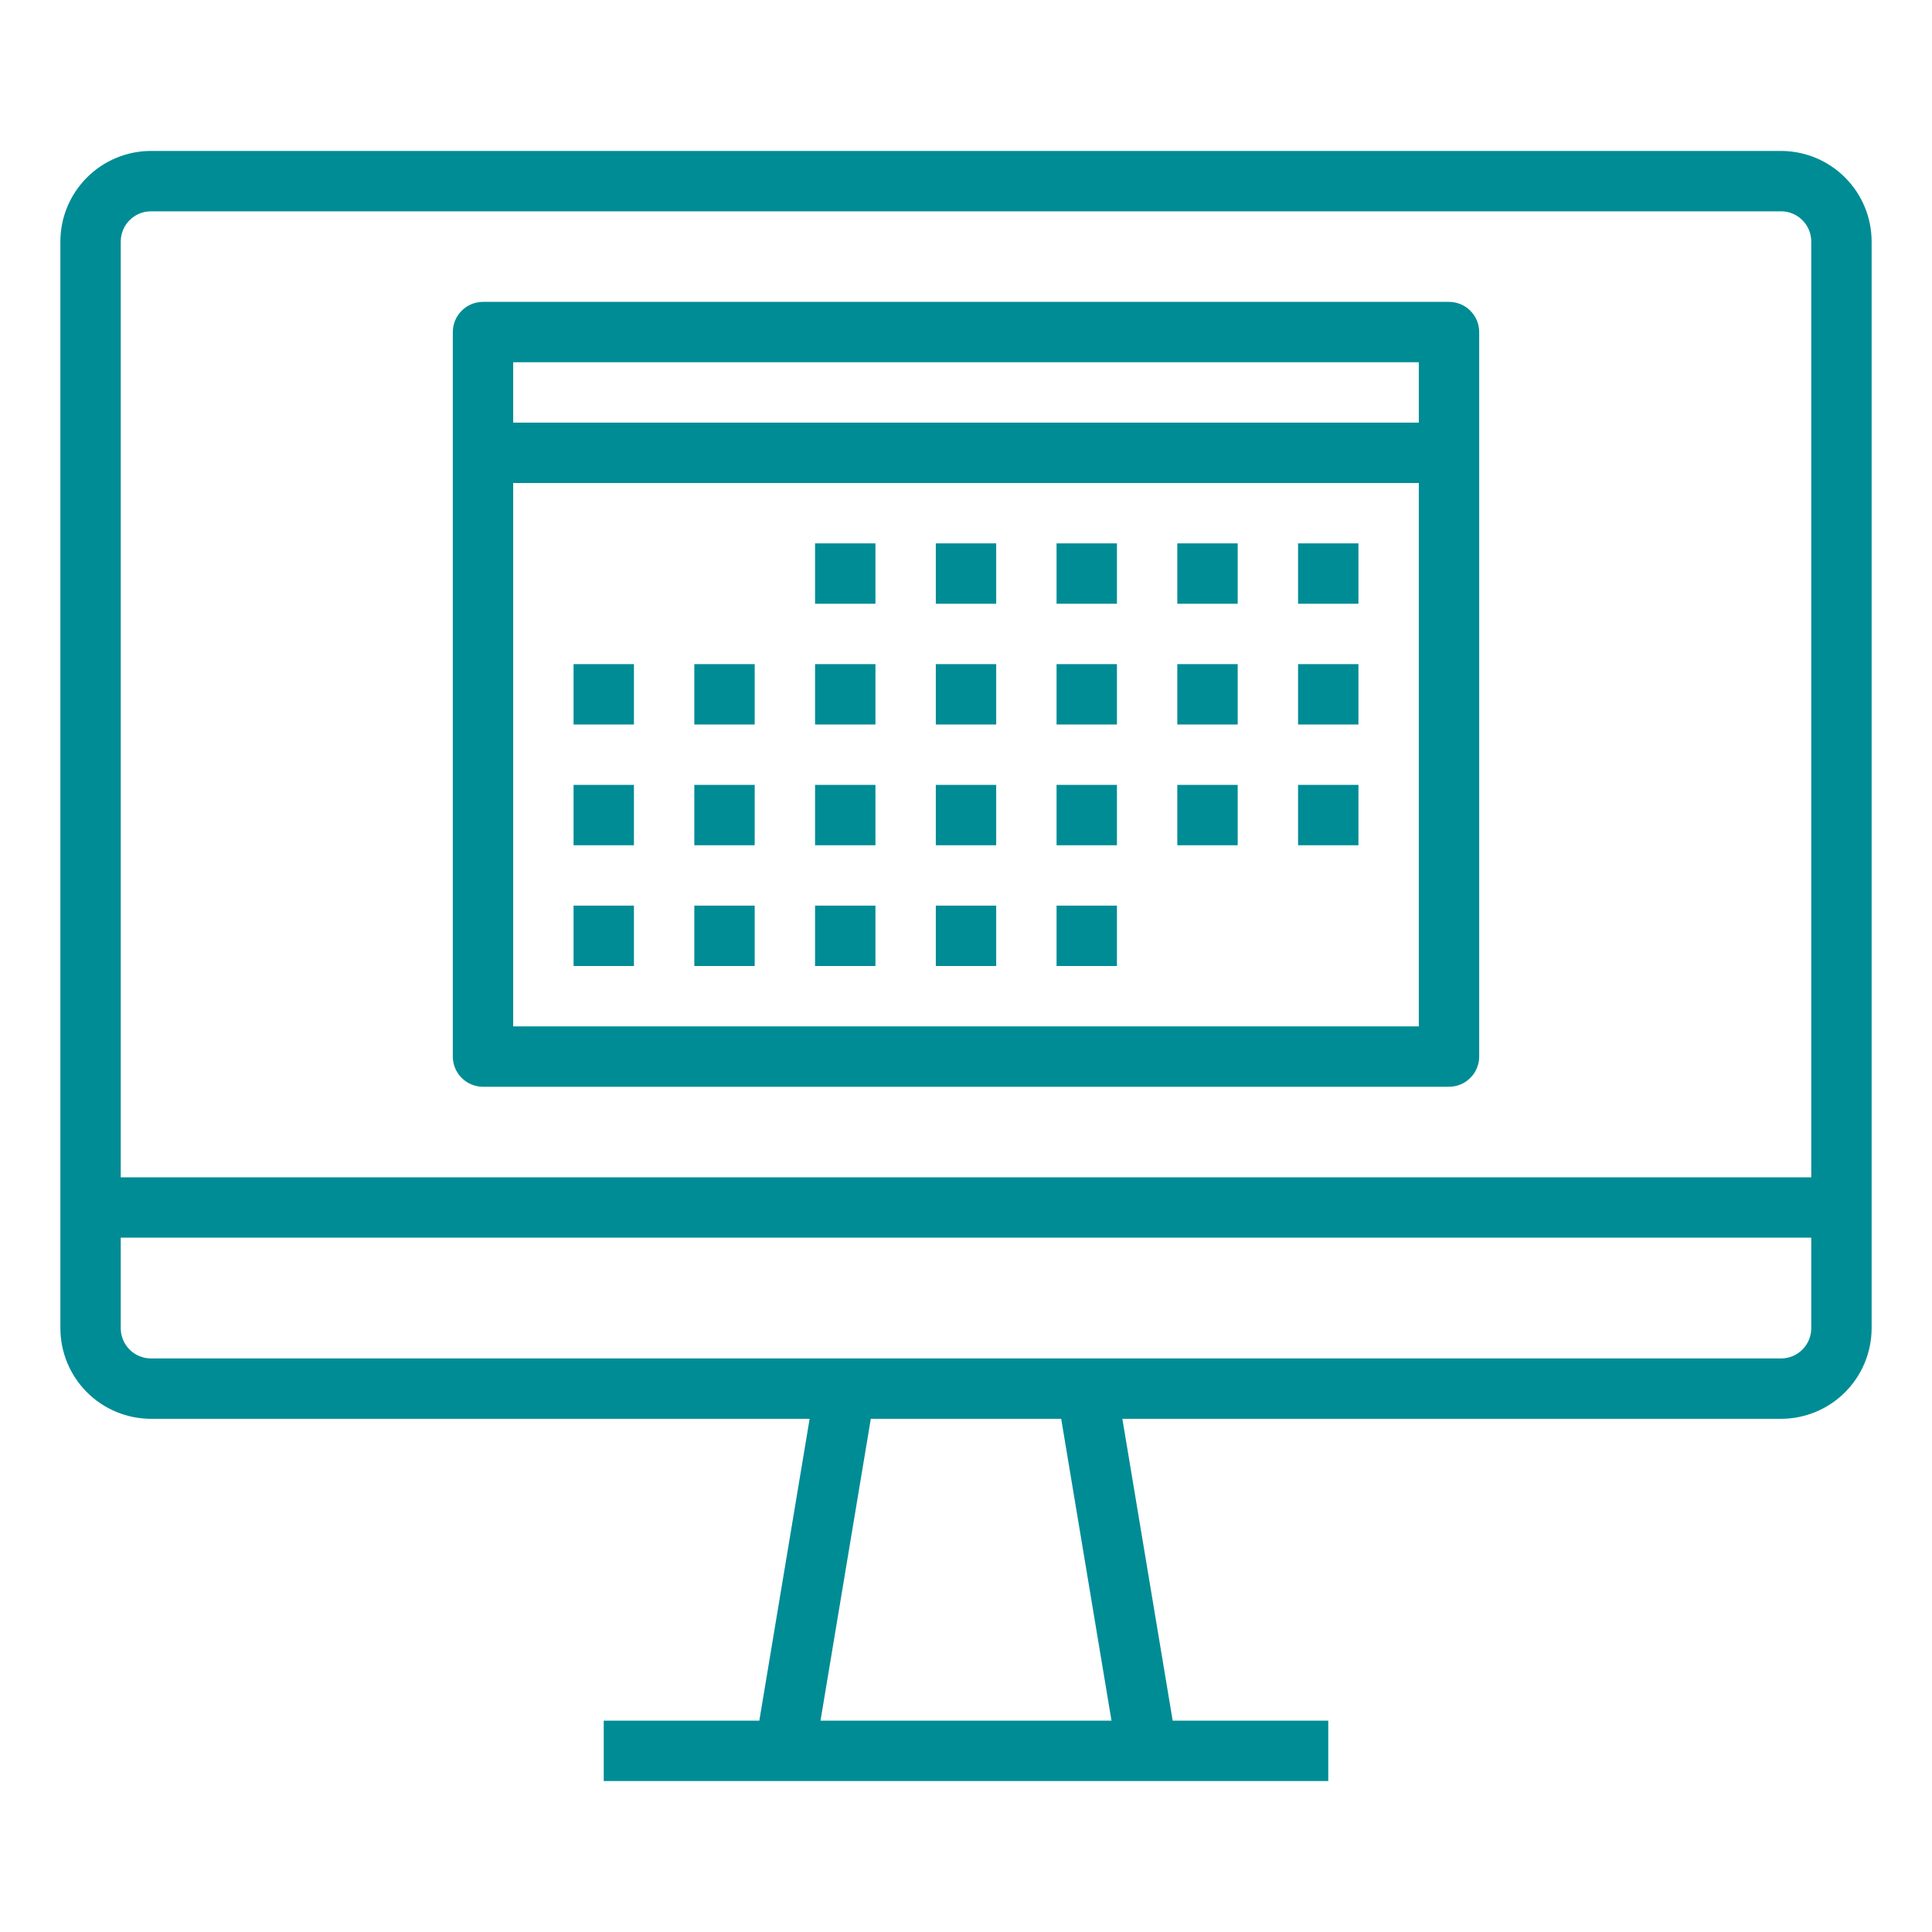 <svg width="48" height="48" viewBox="0 0 48 48" fill="none" xmlns="http://www.w3.org/2000/svg">
<path d="M12 27H36C36.199 27 36.39 26.921 36.53 26.78C36.671 26.64 36.75 26.449 36.75 26.25V8.25C36.75 8.051 36.671 7.86 36.53 7.72C36.39 7.579 36.199 7.5 36 7.5H12C11.801 7.5 11.61 7.579 11.47 7.72C11.329 7.86 11.25 8.051 11.25 8.25V26.25C11.25 26.449 11.329 26.64 11.47 26.78C11.61 26.921 11.801 27 12 27ZM35.25 25.5H12.75V12H35.25V25.5ZM12.75 9H35.25V10.5H12.75V9Z" fill="#008C95"/>
<path d="M14.25 16.5H15.75V18H14.25V16.5Z" fill="#008C95"/>
<path d="M17.25 16.5H18.75V18H17.25V16.5Z" fill="#008C95"/>
<path d="M20.25 16.5H21.75V18H20.25V16.5Z" fill="#008C95"/>
<path d="M23.25 16.5H24.75V18H23.25V16.5Z" fill="#008C95"/>
<path d="M26.25 16.5H27.75V18H26.25V16.5Z" fill="#008C95"/>
<path d="M14.25 19.5H15.75V21H14.25V19.5Z" fill="#008C95"/>
<path d="M17.25 19.5H18.75V21H17.25V19.5Z" fill="#008C95"/>
<path d="M20.25 19.5H21.75V21H20.25V19.5Z" fill="#008C95"/>
<path d="M23.25 19.5H24.75V21H23.25V19.5Z" fill="#008C95"/>
<path d="M26.25 19.5H27.75V21H26.25V19.5Z" fill="#008C95"/>
<path d="M29.25 16.5H30.75V18H29.25V16.5Z" fill="#008C95"/>
<path d="M32.25 16.5H33.75V18H32.25V16.5Z" fill="#008C95"/>
<path d="M20.25 13.5H21.75V15H20.25V13.5Z" fill="#008C95"/>
<path d="M23.25 13.5H24.75V15H23.25V13.5Z" fill="#008C95"/>
<path d="M26.25 13.5H27.75V15H26.25V13.5Z" fill="#008C95"/>
<path d="M29.25 13.5H30.75V15H29.25V13.5Z" fill="#008C95"/>
<path d="M32.25 13.5H33.75V15H32.25V13.5Z" fill="#008C95"/>
<path d="M29.25 19.5H30.75V21H29.25V19.5Z" fill="#008C95"/>
<path d="M32.25 19.5H33.75V21H32.25V19.5Z" fill="#008C95"/>
<path d="M14.25 22.5H15.75V24H14.25V22.5Z" fill="#008C95"/>
<path d="M17.25 22.5H18.75V24H17.25V22.5Z" fill="#008C95"/>
<path d="M20.25 22.5H21.75V24H20.25V22.5Z" fill="#008C95"/>
<path d="M23.25 22.5H24.75V24H23.25V22.5Z" fill="#008C95"/>
<path d="M26.25 22.5H27.75V24H26.25V22.5Z" fill="#008C95"/>
<path d="M44.25 3.75H3.75C3.153 3.751 2.582 3.988 2.16 4.41C1.738 4.832 1.501 5.403 1.5 6V33C1.501 33.596 1.738 34.168 2.16 34.59C2.582 35.012 3.153 35.249 3.75 35.25H20.115L18.865 42.75H15V44.25H33V42.75H29.135L27.885 35.25H44.25C44.846 35.249 45.418 35.012 45.84 34.59C46.262 34.168 46.499 33.596 46.5 33V6C46.499 5.403 46.262 4.832 45.84 4.41C45.418 3.988 44.846 3.751 44.25 3.75V3.75ZM3.75 5.25H44.25C44.449 5.25 44.639 5.329 44.78 5.47C44.921 5.611 45 5.801 45 6V29.25H3V6C3 5.801 3.079 5.611 3.22 5.47C3.361 5.329 3.551 5.25 3.75 5.25V5.25ZM27.615 42.75H20.385L21.635 35.25H26.365L27.615 42.75ZM44.25 33.75H3.75C3.551 33.75 3.361 33.671 3.22 33.53C3.079 33.389 3 33.199 3 33V30.75H45V33C45 33.199 44.921 33.389 44.78 33.53C44.639 33.671 44.449 33.75 44.25 33.75Z" fill="#008C95"/>
</svg>
